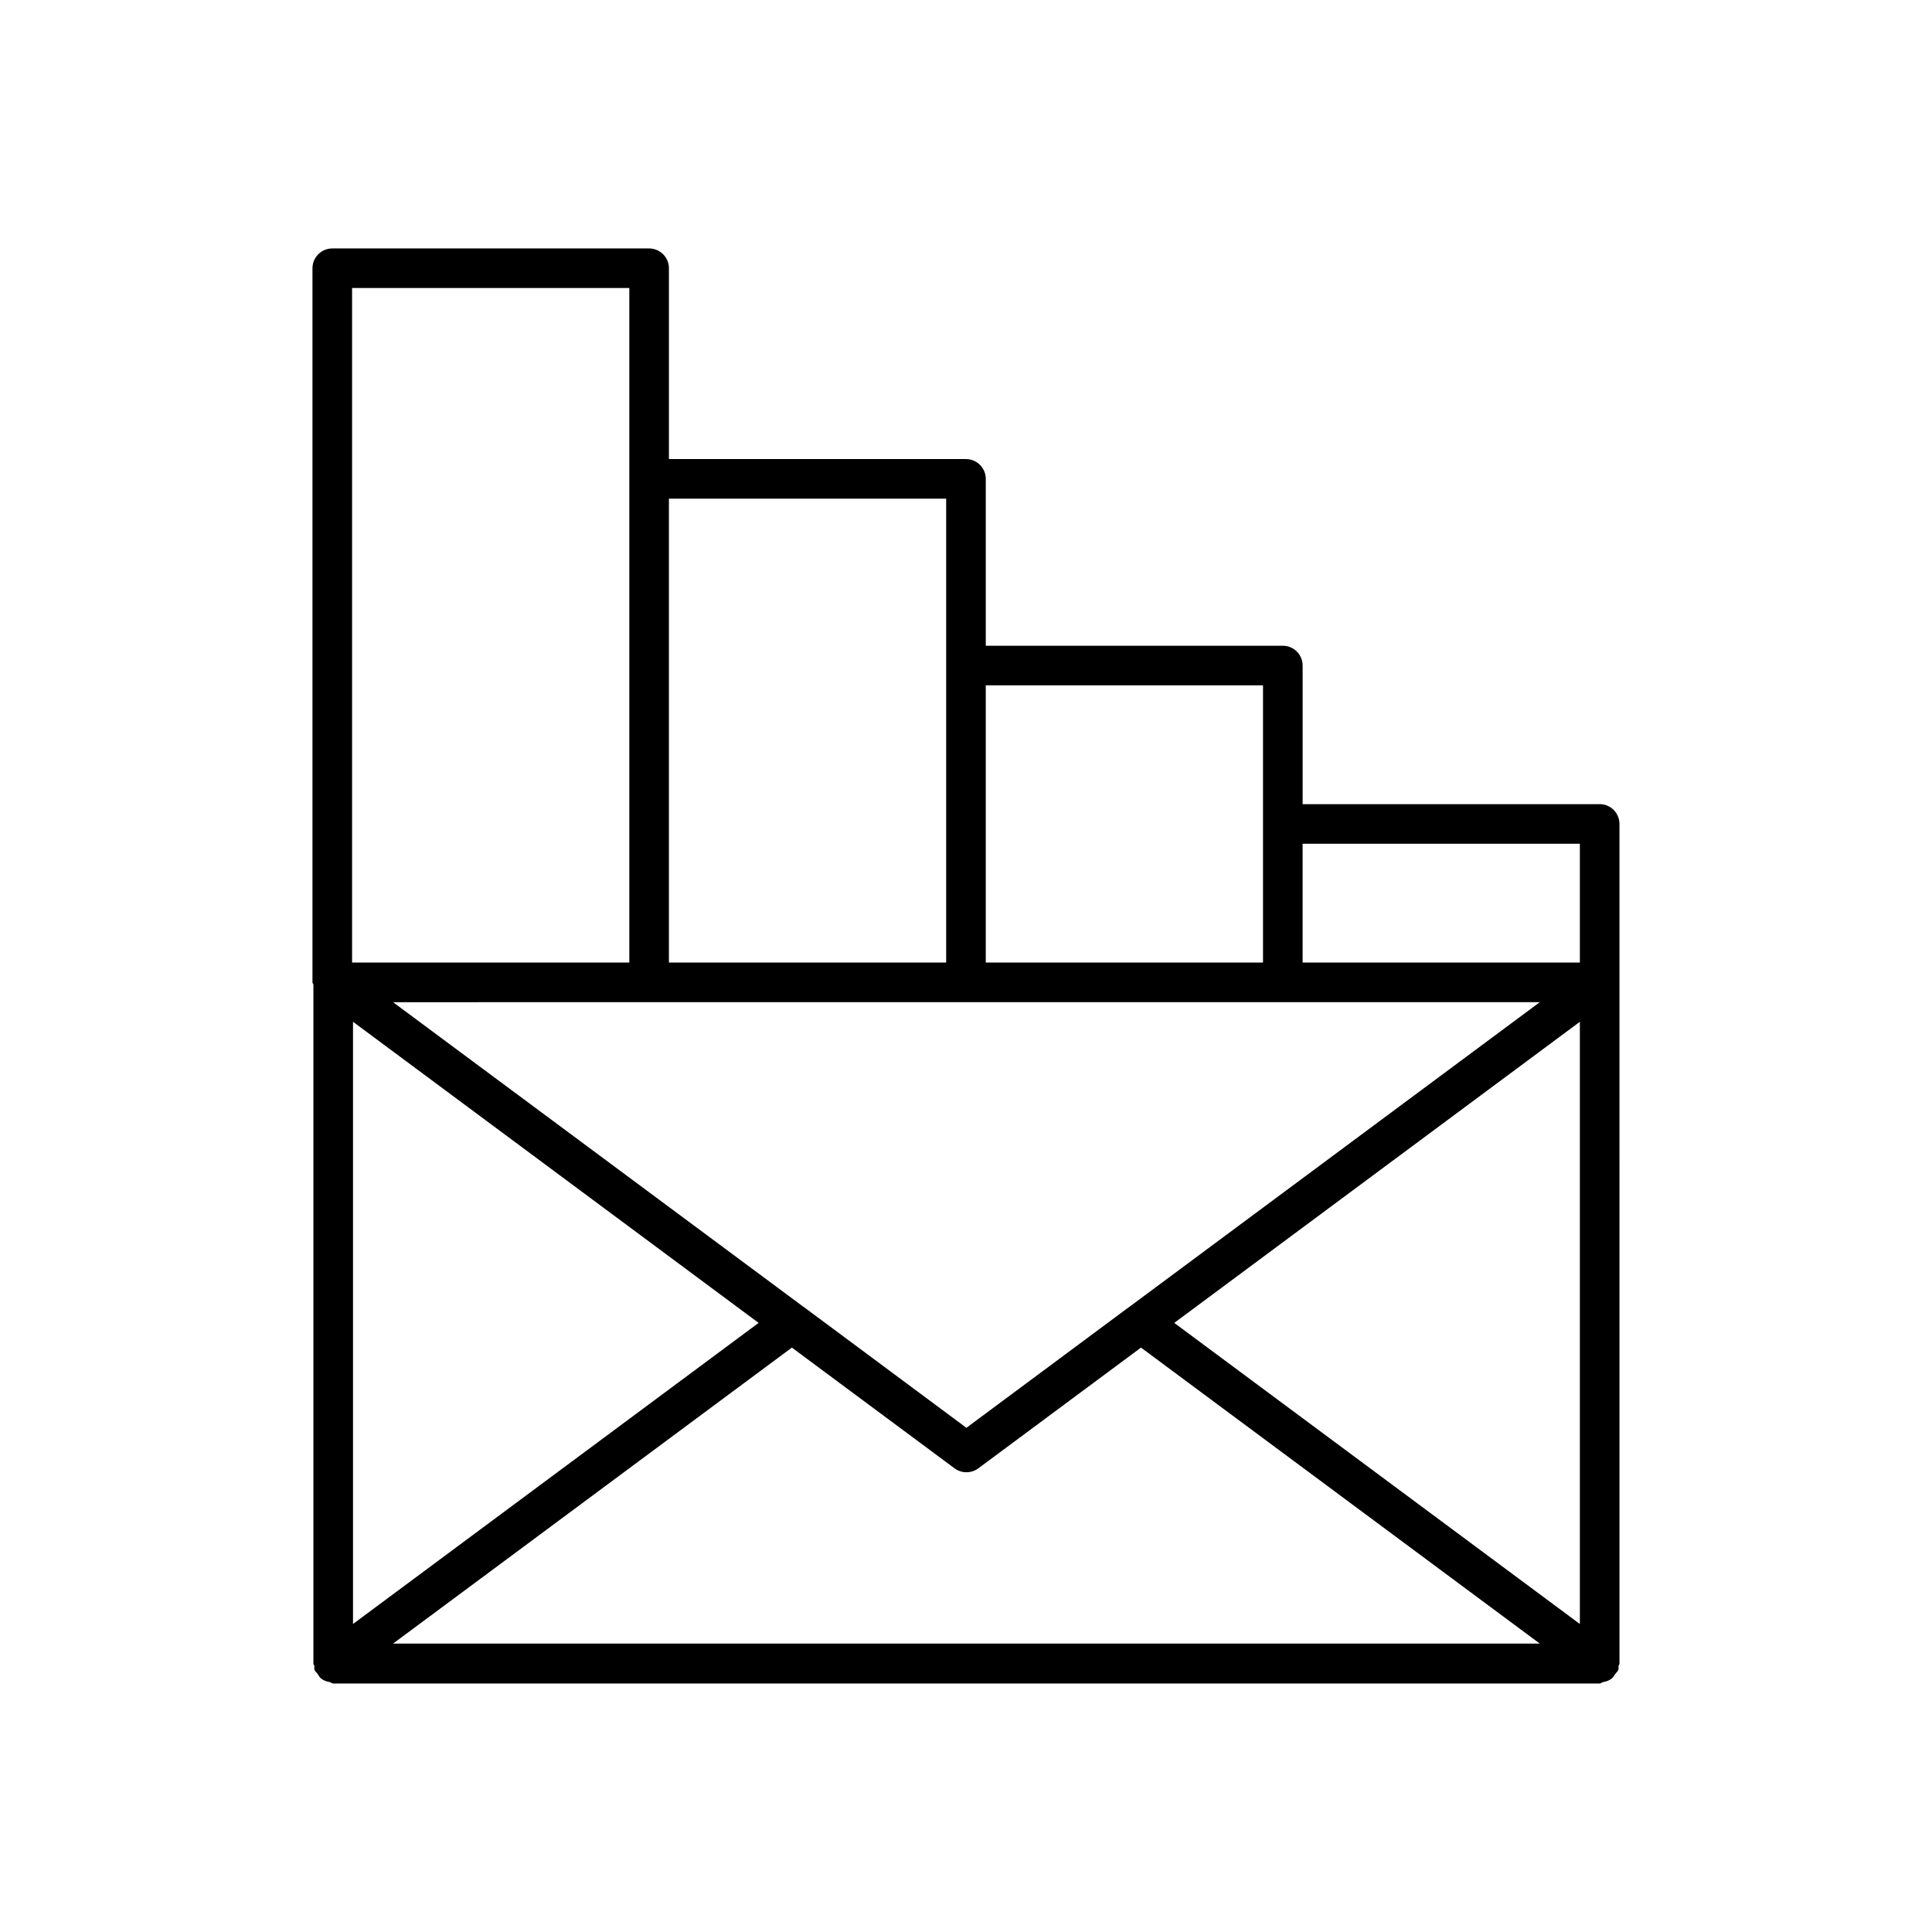 <?xml version="1.0" encoding="UTF-8"?>
<!-- The Best Svg Icon site in the world: iconSvg.co, Visit us! https://iconsvg.co -->
<svg fill="#000000" width="800px" height="800px" version="1.1" viewBox="144 144 512 512" xmlns="http://www.w3.org/2000/svg">
 <path d="m567.93 357.11h-78.719v-36.738c-0.004-2.894-2.352-5.242-5.25-5.246h-78.719v-44.219c-0.004-2.898-2.352-5.242-5.246-5.25h-78.723v-50.57c-0.004-2.898-2.352-5.246-5.246-5.25h-83.969c-2.898 0.004-5.242 2.352-5.25 5.25v189.25c0 0.23 0.215 0.367 0.246 0.594v179.97c0 0.242 0.227 0.391 0.262 0.625 0.043 0.316-0.098 0.625 0.008 0.934 0.164 0.492 0.59 0.785 0.879 1.199l-0.004-0.004c0.219 0.418 0.5 0.801 0.832 1.133 0.691 0.527 1.504 0.863 2.367 0.984 0.336 0.066 0.555 0.375 0.906 0.375h335.62c0.355 0 0.574-0.309 0.906-0.375h0.004c0.859-0.121 1.672-0.457 2.363-0.984 0.336-0.332 0.613-0.715 0.832-1.133 0.289-0.41 0.715-0.703 0.879-1.199 0.105-0.309-0.039-0.617 0.008-0.934 0.031-0.234 0.262-0.383 0.262-0.625l-0.004-222.55c-0.008-2.894-2.352-5.242-5.25-5.246zm-251.91 52.48h236.04l-108.79 80.758-0.047 0.016-43.113 32.02-43.105-32.023-0.047-0.016-108.79-80.754zm-67.852 169.98 105.69-78.445 43.125 32.012h-0.004c1.867 1.367 4.406 1.367 6.273 0l43.125-32.012 105.69 78.445zm-10.617-164.79 107.49 79.801-107.49 79.789zm217.64 79.801 107.49-79.797v159.59zm107.49-126.98v31.488h-73.473v-31.488zm-83.969-41.984v73.473h-73.473v-73.473zm-83.969-49.465v122.94h-73.473v-122.94zm-157.44-55.824h73.473v178.76h-73.473z"/>
</svg>